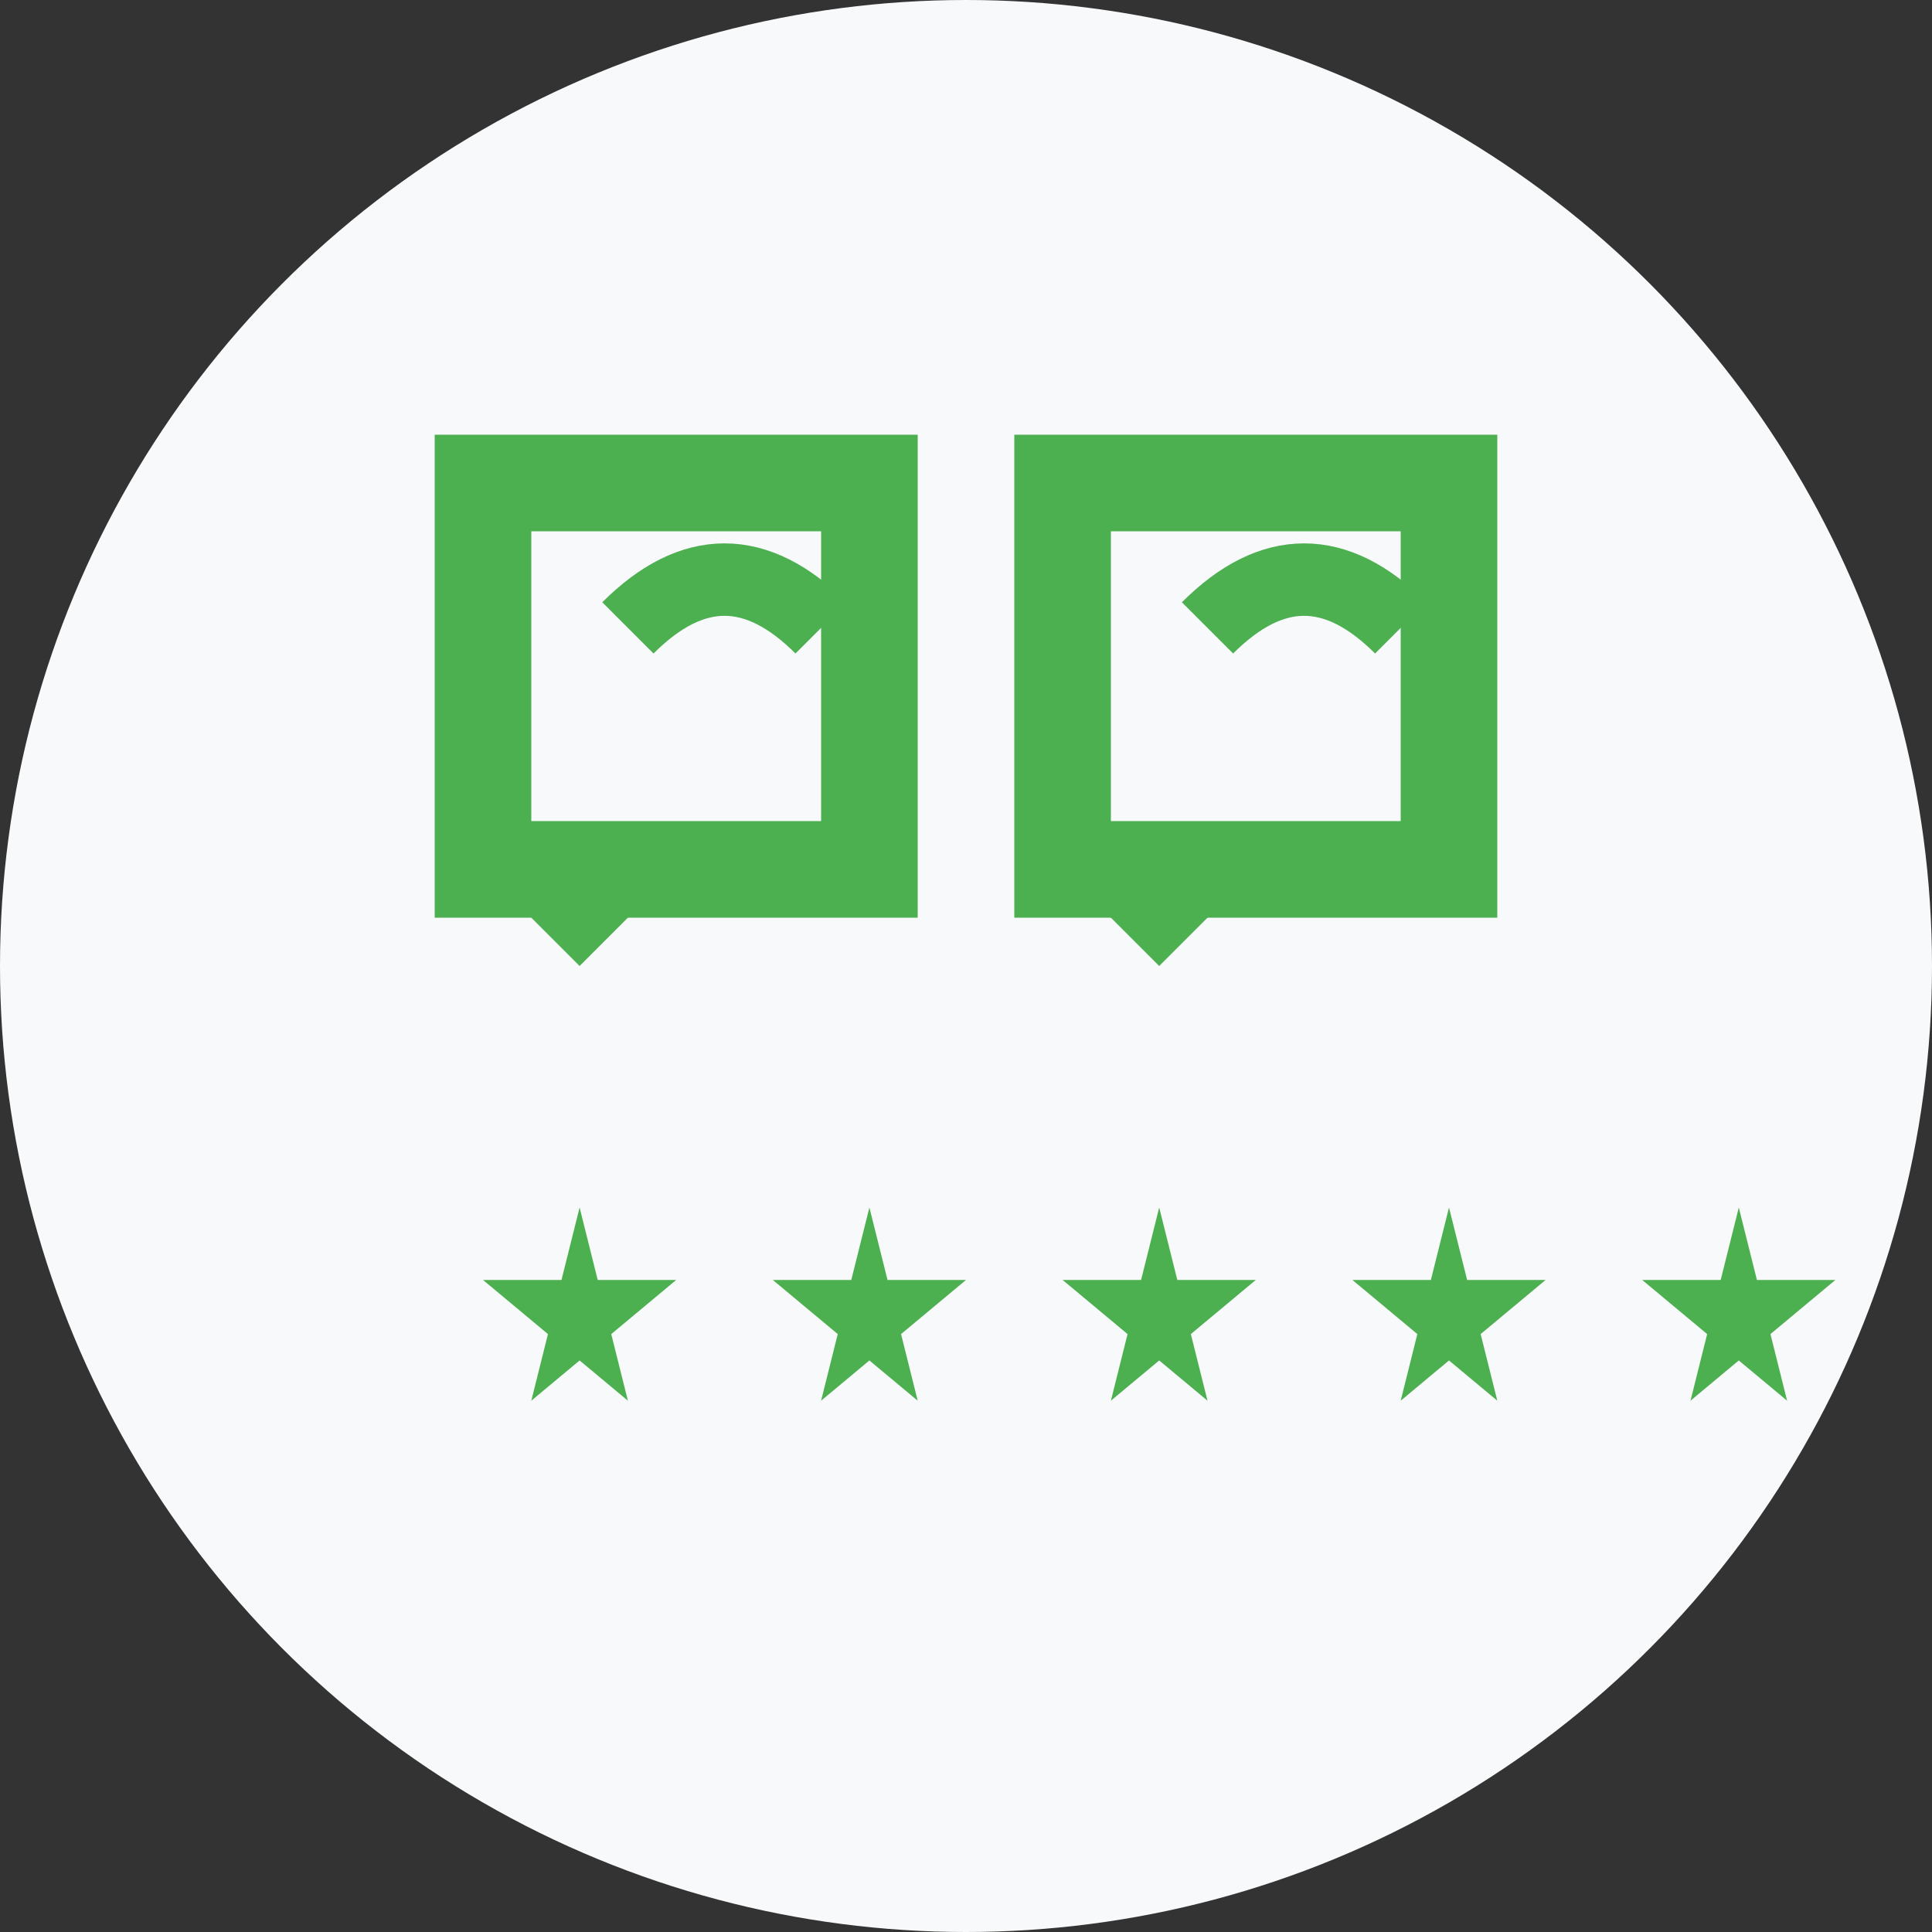 <svg xmlns="http://www.w3.org/2000/svg" width="40" height="40" viewBox="0 0 40 40">
  <rect x="0" y="0" width="40" height="40" fill="#333333" stroke="none"/>
  <!-- Background -->
  <circle cx="20" cy="20" r="20" fill="#f8f9fa"/>
  
  <!-- Quote marks -->
  <g transform="translate(10, 10)">
    <!-- First quote mark -->
    <path d="M0,0 L0,8 L8,8 L8,0 Z" fill="none" stroke="#4CAF50" stroke-width="2"/>
    <path d="M2,10 L4,8 L0,8 Z" fill="#4CAF50" stroke="none"/>
    
    <!-- Second quote mark -->
    <path d="M12,0 L12,8 L20,8 L20,0 Z" fill="none" stroke="#4CAF50" stroke-width="2"/>
    <path d="M14,10 L16,8 L12,8 Z" fill="#4CAF50" stroke="none"/>
    
    <!-- Small quote symbols -->
    <path d="M3,3 Q5,1 7,3" fill="none" stroke="#4CAF50" stroke-width="1.5"/>
    <path d="M15,3 Q17,1 19,3" fill="none" stroke="#4CAF50" stroke-width="1.5"/>
  </g>
  
  <!-- Star rating below quotes -->
  <g transform="translate(10, 25)">
    <polygon points="2,0 3,4 0,1.5 4,1.5 1,4" fill="#4CAF50"/>
    <polygon points="8,0 9,4 6,1.5 10,1.5 7,4" fill="#4CAF50"/>
    <polygon points="14,0 15,4 12,1.5 16,1.5 13,4" fill="#4CAF50"/>
    <polygon points="20,0 21,4 18,1.5 22,1.5 19,4" fill="#4CAF50"/>
    <polygon points="26,0 27,4 24,1.5 28,1.5 25,4" fill="#4CAF50"/>
  </g>
</svg>
